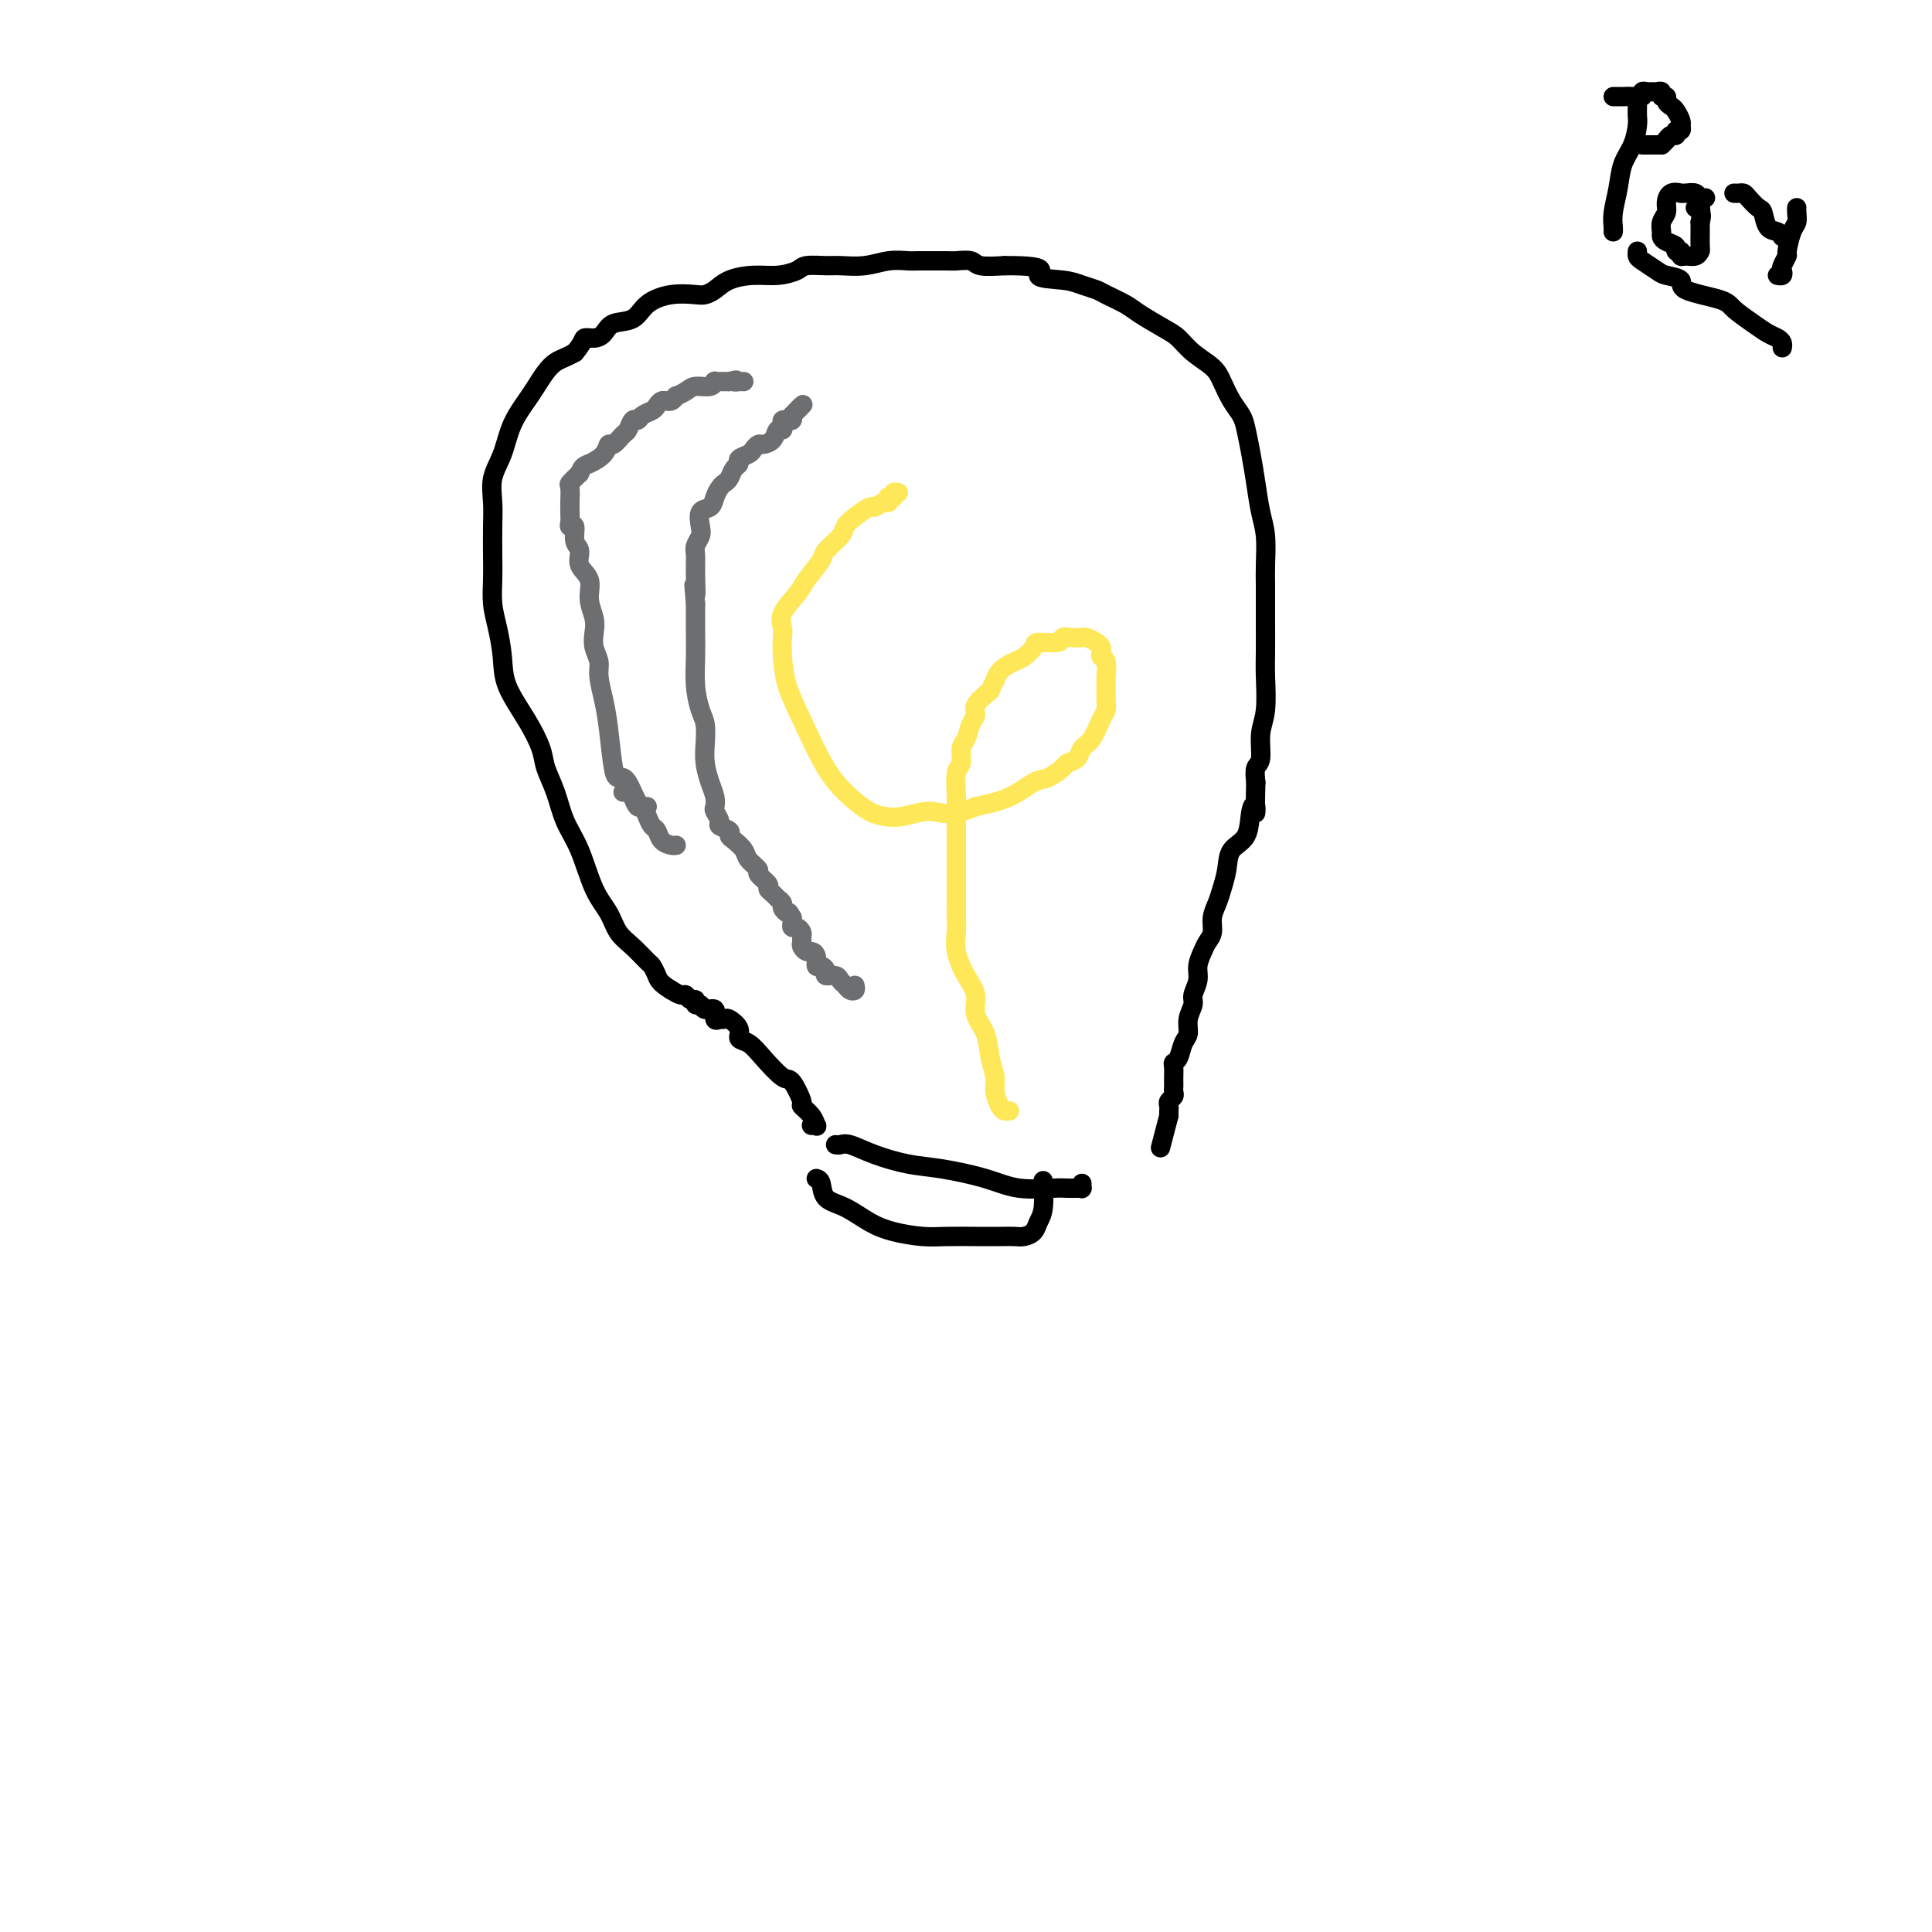 <svg viewBox='0 0 400 400' version='1.1' xmlns='http://www.w3.org/2000/svg' xmlns:xlink='http://www.w3.org/1999/xlink'><g fill='none' stroke='#000000' stroke-width='4' stroke-linecap='round' stroke-linejoin='round'><path d='M168,233c0.410,-0.044 0.819,-0.089 1,0c0.181,0.089 0.133,0.310 0,0c-0.133,-0.310 -0.351,-1.152 -1,-2c-0.649,-0.848 -1.727,-1.704 -2,-2c-0.273,-0.296 0.261,-0.034 0,-1c-0.261,-0.966 -1.318,-3.161 -2,-4c-0.682,-0.839 -0.990,-0.321 -2,-1c-1.010,-0.679 -2.722,-2.554 -4,-4c-1.278,-1.446 -2.121,-2.465 -3,-3c-0.879,-0.535 -1.795,-0.588 -2,-1c-0.205,-0.412 0.300,-1.183 0,-2c-0.300,-0.817 -1.405,-1.681 -2,-2c-0.595,-0.319 -0.679,-0.093 -1,0c-0.321,0.093 -0.877,0.054 -1,0c-0.123,-0.054 0.189,-0.124 0,0c-0.189,0.124 -0.878,0.441 -1,0c-0.122,-0.441 0.322,-1.639 0,-2c-0.322,-0.361 -1.410,0.115 -2,0c-0.590,-0.115 -0.683,-0.819 -1,-1c-0.317,-0.181 -0.858,0.163 -1,0c-0.142,-0.163 0.114,-0.831 0,-1c-0.114,-0.169 -0.598,0.161 -1,0c-0.402,-0.161 -0.724,-0.813 -1,-1c-0.276,-0.187 -0.508,0.089 -1,0c-0.492,-0.089 -1.246,-0.545 -2,-1'/><path d='M139,205c-2.481,-1.492 -2.685,-2.222 -3,-3c-0.315,-0.778 -0.741,-1.604 -1,-2c-0.259,-0.396 -0.352,-0.363 -1,-1c-0.648,-0.637 -1.853,-1.944 -3,-3c-1.147,-1.056 -2.236,-1.862 -3,-3c-0.764,-1.138 -1.201,-2.607 -2,-4c-0.799,-1.393 -1.958,-2.711 -3,-5c-1.042,-2.289 -1.966,-5.548 -3,-8c-1.034,-2.452 -2.180,-4.096 -3,-6c-0.820,-1.904 -1.316,-4.069 -2,-6c-0.684,-1.931 -1.556,-3.627 -2,-5c-0.444,-1.373 -0.462,-2.421 -1,-4c-0.538,-1.579 -1.598,-3.688 -3,-6c-1.402,-2.312 -3.146,-4.827 -4,-7c-0.854,-2.173 -0.817,-4.004 -1,-6c-0.183,-1.996 -0.585,-4.157 -1,-6c-0.415,-1.843 -0.843,-3.366 -1,-5c-0.157,-1.634 -0.044,-3.377 0,-5c0.044,-1.623 0.018,-3.125 0,-5c-0.018,-1.875 -0.028,-4.125 0,-6c0.028,-1.875 0.094,-3.377 0,-5c-0.094,-1.623 -0.349,-3.368 0,-5c0.349,-1.632 1.301,-3.151 2,-5c0.699,-1.849 1.146,-4.029 2,-6c0.854,-1.971 2.116,-3.732 3,-5c0.884,-1.268 1.392,-2.041 2,-3c0.608,-0.959 1.318,-2.102 2,-3c0.682,-0.898 1.338,-1.549 2,-2c0.662,-0.451 1.332,-0.700 2,-1c0.668,-0.300 1.334,-0.650 2,-1'/><path d='M119,73c1.906,-2.234 1.673,-2.821 2,-3c0.327,-0.179 1.216,0.048 2,0c0.784,-0.048 1.464,-0.370 2,-1c0.536,-0.630 0.928,-1.566 2,-2c1.072,-0.434 2.826,-0.364 4,-1c1.174,-0.636 1.770,-1.976 3,-3c1.230,-1.024 3.093,-1.731 5,-2c1.907,-0.269 3.857,-0.100 5,0c1.143,0.100 1.481,0.133 2,0c0.519,-0.133 1.221,-0.431 2,-1c0.779,-0.569 1.635,-1.410 3,-2c1.365,-0.590 3.241,-0.928 5,-1c1.759,-0.072 3.403,0.124 5,0c1.597,-0.124 3.147,-0.568 4,-1c0.853,-0.432 1.011,-0.852 2,-1c0.989,-0.148 2.811,-0.026 4,0c1.189,0.026 1.746,-0.046 3,0c1.254,0.046 3.204,0.208 5,0c1.796,-0.208 3.438,-0.788 5,-1c1.562,-0.212 3.043,-0.057 4,0c0.957,0.057 1.391,0.015 2,0c0.609,-0.015 1.394,-0.004 2,0c0.606,0.004 1.034,0.000 1,0c-0.034,-0.000 -0.531,0.004 0,0c0.531,-0.004 2.090,-0.015 3,0c0.910,0.015 1.172,0.056 2,0c0.828,-0.056 2.223,-0.207 3,0c0.777,0.207 0.936,0.774 2,1c1.064,0.226 3.032,0.113 5,0'/><path d='M208,55c10.153,-0.059 7.036,1.293 7,2c-0.036,0.707 3.009,0.770 5,1c1.991,0.230 2.929,0.627 4,1c1.071,0.373 2.275,0.723 3,1c0.725,0.277 0.970,0.482 2,1c1.030,0.518 2.844,1.349 4,2c1.156,0.651 1.654,1.122 3,2c1.346,0.878 3.540,2.162 5,3c1.460,0.838 2.187,1.228 3,2c0.813,0.772 1.713,1.925 3,3c1.287,1.075 2.961,2.071 4,3c1.039,0.929 1.444,1.790 2,3c0.556,1.210 1.262,2.769 2,4c0.738,1.231 1.507,2.135 2,3c0.493,0.865 0.710,1.692 1,3c0.290,1.308 0.652,3.098 1,5c0.348,1.902 0.682,3.915 1,6c0.318,2.085 0.621,4.242 1,6c0.379,1.758 0.834,3.118 1,5c0.166,1.882 0.045,4.285 0,6c-0.045,1.715 -0.012,2.742 0,4c0.012,1.258 0.004,2.748 0,4c-0.004,1.252 -0.005,2.265 0,4c0.005,1.735 0.016,4.191 0,6c-0.016,1.809 -0.061,2.969 0,5c0.061,2.031 0.226,4.931 0,7c-0.226,2.069 -0.844,3.307 -1,5c-0.156,1.693 0.150,3.840 0,5c-0.150,1.160 -0.757,1.331 -1,2c-0.243,0.669 -0.121,1.834 0,3'/><path d='M260,162c-0.253,9.033 0.115,6.117 0,5c-0.115,-1.117 -0.713,-0.434 -1,1c-0.287,1.434 -0.262,3.619 -1,5c-0.738,1.381 -2.240,1.958 -3,3c-0.760,1.042 -0.777,2.548 -1,4c-0.223,1.452 -0.651,2.850 -1,4c-0.349,1.150 -0.618,2.050 -1,3c-0.382,0.950 -0.877,1.948 -1,3c-0.123,1.052 0.126,2.157 0,3c-0.126,0.843 -0.626,1.423 -1,2c-0.374,0.577 -0.621,1.151 -1,2c-0.379,0.849 -0.890,1.973 -1,3c-0.110,1.027 0.182,1.956 0,3c-0.182,1.044 -0.836,2.204 -1,3c-0.164,0.796 0.164,1.229 0,2c-0.164,0.771 -0.818,1.880 -1,3c-0.182,1.120 0.109,2.249 0,3c-0.109,0.751 -0.618,1.122 -1,2c-0.382,0.878 -0.638,2.263 -1,3c-0.362,0.737 -0.829,0.827 -1,1c-0.171,0.173 -0.046,0.427 0,1c0.046,0.573 0.013,1.463 0,2c-0.013,0.537 -0.007,0.721 0,1c0.007,0.279 0.016,0.652 0,1c-0.016,0.348 -0.057,0.671 0,1c0.057,0.329 0.211,0.666 0,1c-0.211,0.334 -0.789,0.667 -1,1c-0.211,0.333 -0.057,0.667 0,1c0.057,0.333 0.016,0.667 0,1c-0.016,0.333 -0.008,0.667 0,1'/><path d='M242,231c-3.000,11.500 -1.500,5.750 0,0'/></g>
<g fill='none' stroke='#FEE859' stroke-width='4' stroke-linecap='round' stroke-linejoin='round'><path d='M209,230c-0.342,0.040 -0.683,0.081 -1,0c-0.317,-0.081 -0.608,-0.282 -1,-1c-0.392,-0.718 -0.883,-1.952 -1,-3c-0.117,-1.048 0.142,-1.911 0,-3c-0.142,-1.089 -0.685,-2.404 -1,-4c-0.315,-1.596 -0.404,-3.473 -1,-5c-0.596,-1.527 -1.701,-2.705 -2,-4c-0.299,-1.295 0.207,-2.706 0,-4c-0.207,-1.294 -1.127,-2.472 -2,-4c-0.873,-1.528 -1.698,-3.408 -2,-5c-0.302,-1.592 -0.081,-2.897 0,-4c0.081,-1.103 0.022,-2.003 0,-3c-0.022,-0.997 -0.006,-2.090 0,-3c0.006,-0.910 0.001,-1.636 0,-3c-0.001,-1.364 -0.000,-3.367 0,-5c0.000,-1.633 -0.001,-2.896 0,-4c0.001,-1.104 0.004,-2.048 0,-3c-0.004,-0.952 -0.016,-1.911 0,-3c0.016,-1.089 0.060,-2.307 0,-4c-0.060,-1.693 -0.224,-3.861 0,-5c0.224,-1.139 0.835,-1.250 1,-2c0.165,-0.750 -0.116,-2.140 0,-3c0.116,-0.860 0.628,-1.192 1,-2c0.372,-0.808 0.605,-2.093 1,-3c0.395,-0.907 0.953,-1.437 1,-2c0.047,-0.563 -0.415,-1.161 0,-2c0.415,-0.839 1.708,-1.920 3,-3'/><path d='M205,143c1.291,-2.992 1.019,-1.971 1,-2c-0.019,-0.029 0.215,-1.108 1,-2c0.785,-0.892 2.120,-1.597 3,-2c0.880,-0.403 1.306,-0.504 2,-1c0.694,-0.496 1.656,-1.387 2,-2c0.344,-0.613 0.071,-0.949 1,-1c0.929,-0.051 3.060,0.182 4,0c0.940,-0.182 0.689,-0.778 1,-1c0.311,-0.222 1.183,-0.071 2,0c0.817,0.071 1.578,0.060 2,0c0.422,-0.060 0.504,-0.170 1,0c0.496,0.170 1.405,0.621 2,1c0.595,0.379 0.878,0.686 1,1c0.122,0.314 0.085,0.635 0,1c-0.085,0.365 -0.219,0.773 0,1c0.219,0.227 0.791,0.274 1,1c0.209,0.726 0.054,2.132 0,3c-0.054,0.868 -0.006,1.199 0,2c0.006,0.801 -0.030,2.073 0,3c0.030,0.927 0.125,1.509 0,2c-0.125,0.491 -0.472,0.891 -1,2c-0.528,1.109 -1.239,2.926 -2,4c-0.761,1.074 -1.572,1.405 -2,2c-0.428,0.595 -0.472,1.453 -1,2c-0.528,0.547 -1.538,0.783 -2,1c-0.462,0.217 -0.375,0.414 -1,1c-0.625,0.586 -1.961,1.559 -3,2c-1.039,0.441 -1.780,0.349 -3,1c-1.220,0.651 -2.920,2.043 -5,3c-2.080,0.957 -4.540,1.478 -7,2'/><path d='M202,167c-5.443,2.334 -7.049,1.168 -9,1c-1.951,-0.168 -4.246,0.663 -6,1c-1.754,0.337 -2.966,0.181 -4,0c-1.034,-0.181 -1.891,-0.388 -3,-1c-1.109,-0.612 -2.469,-1.629 -4,-3c-1.531,-1.371 -3.234,-3.095 -5,-6c-1.766,-2.905 -3.597,-6.990 -5,-10c-1.403,-3.010 -2.379,-4.944 -3,-7c-0.621,-2.056 -0.888,-4.235 -1,-6c-0.112,-1.765 -0.068,-3.118 0,-4c0.068,-0.882 0.159,-1.294 0,-2c-0.159,-0.706 -0.567,-1.707 0,-3c0.567,-1.293 2.110,-2.878 3,-4c0.890,-1.122 1.127,-1.781 2,-3c0.873,-1.219 2.382,-2.997 3,-4c0.618,-1.003 0.344,-1.229 1,-2c0.656,-0.771 2.241,-2.086 3,-3c0.759,-0.914 0.693,-1.426 1,-2c0.307,-0.574 0.986,-1.211 2,-2c1.014,-0.789 2.363,-1.732 3,-2c0.637,-0.268 0.562,0.138 1,0c0.438,-0.138 1.389,-0.821 2,-1c0.611,-0.179 0.881,0.144 1,0c0.119,-0.144 0.088,-0.757 0,-1c-0.088,-0.243 -0.234,-0.118 0,0c0.234,0.118 0.846,0.227 1,0c0.154,-0.227 -0.151,-0.792 0,-1c0.151,-0.208 0.757,-0.059 1,0c0.243,0.059 0.121,0.030 0,0'/></g>
<g fill='none' stroke='#6D6E70' stroke-width='4' stroke-linecap='round' stroke-linejoin='round'><path d='M177,204c0.090,0.398 0.180,0.796 0,1c-0.180,0.204 -0.630,0.213 -1,0c-0.370,-0.213 -0.659,-0.648 -1,-1c-0.341,-0.352 -0.735,-0.620 -1,-1c-0.265,-0.380 -0.401,-0.871 -1,-1c-0.599,-0.129 -1.662,0.102 -2,0c-0.338,-0.102 0.050,-0.539 0,-1c-0.050,-0.461 -0.538,-0.946 -1,-1c-0.462,-0.054 -0.898,0.322 -1,0c-0.102,-0.322 0.130,-1.343 0,-2c-0.130,-0.657 -0.624,-0.950 -1,-1c-0.376,-0.050 -0.636,0.141 -1,0c-0.364,-0.141 -0.832,-0.616 -1,-1c-0.168,-0.384 -0.035,-0.676 0,-1c0.035,-0.324 -0.029,-0.678 0,-1c0.029,-0.322 0.151,-0.611 0,-1c-0.151,-0.389 -0.577,-0.877 -1,-1c-0.423,-0.123 -0.845,0.121 -1,0c-0.155,-0.121 -0.044,-0.606 0,-1c0.044,-0.394 0.022,-0.697 0,-1'/><path d='M164,190c-0.936,-1.726 -0.775,-1.040 -1,-1c-0.225,0.040 -0.835,-0.567 -1,-1c-0.165,-0.433 0.116,-0.692 0,-1c-0.116,-0.308 -0.627,-0.664 -1,-1c-0.373,-0.336 -0.606,-0.653 -1,-1c-0.394,-0.347 -0.950,-0.726 -1,-1c-0.050,-0.274 0.405,-0.443 0,-1c-0.405,-0.557 -1.670,-1.501 -2,-2c-0.330,-0.499 0.275,-0.553 0,-1c-0.275,-0.447 -1.431,-1.285 -2,-2c-0.569,-0.715 -0.553,-1.305 -1,-2c-0.447,-0.695 -1.359,-1.495 -2,-2c-0.641,-0.505 -1.013,-0.717 -1,-1c0.013,-0.283 0.410,-0.639 0,-1c-0.410,-0.361 -1.626,-0.729 -2,-1c-0.374,-0.271 0.093,-0.445 0,-1c-0.093,-0.555 -0.747,-1.492 -1,-2c-0.253,-0.508 -0.107,-0.589 0,-1c0.107,-0.411 0.173,-1.153 0,-2c-0.173,-0.847 -0.585,-1.800 -1,-3c-0.415,-1.200 -0.833,-2.647 -1,-4c-0.167,-1.353 -0.083,-2.612 0,-4c0.083,-1.388 0.166,-2.907 0,-4c-0.166,-1.093 -0.580,-1.762 -1,-3c-0.420,-1.238 -0.844,-3.044 -1,-5c-0.156,-1.956 -0.042,-4.060 0,-6c0.042,-1.940 0.011,-3.715 0,-5c-0.011,-1.285 -0.003,-2.082 0,-3c0.003,-0.918 0.002,-1.959 0,-3'/><path d='M144,125c-0.618,-6.921 -0.162,-2.722 0,-2c0.162,0.722 0.030,-2.032 0,-4c-0.030,-1.968 0.043,-3.151 0,-4c-0.043,-0.849 -0.201,-1.364 0,-2c0.201,-0.636 0.761,-1.391 1,-2c0.239,-0.609 0.158,-1.070 0,-2c-0.158,-0.930 -0.393,-2.329 0,-3c0.393,-0.671 1.415,-0.612 2,-1c0.585,-0.388 0.734,-1.221 1,-2c0.266,-0.779 0.650,-1.504 1,-2c0.350,-0.496 0.666,-0.763 1,-1c0.334,-0.237 0.685,-0.445 1,-1c0.315,-0.555 0.595,-1.458 1,-2c0.405,-0.542 0.935,-0.724 1,-1c0.065,-0.276 -0.334,-0.648 0,-1c0.334,-0.352 1.403,-0.684 2,-1c0.597,-0.316 0.723,-0.614 1,-1c0.277,-0.386 0.705,-0.859 1,-1c0.295,-0.141 0.458,0.051 1,0c0.542,-0.051 1.465,-0.343 2,-1c0.535,-0.657 0.682,-1.679 1,-2c0.318,-0.321 0.807,0.058 1,0c0.193,-0.058 0.090,-0.554 0,-1c-0.090,-0.446 -0.169,-0.841 0,-1c0.169,-0.159 0.584,-0.081 1,0c0.416,0.081 0.833,0.166 1,0c0.167,-0.166 0.083,-0.583 0,-1'/><path d='M164,86c3.107,-3.262 1.375,-1.417 1,-1c-0.375,0.417 0.607,-0.595 1,-1c0.393,-0.405 0.196,-0.202 0,0'/><path d='M134,167c-0.333,0.067 -0.667,0.133 -1,0c-0.333,-0.133 -0.667,-0.466 -1,-1c-0.333,-0.534 -0.667,-1.268 -1,-2c-0.333,-0.732 -0.667,-1.461 -1,-2c-0.333,-0.539 -0.666,-0.887 -1,-1c-0.334,-0.113 -0.668,0.010 -1,0c-0.332,-0.010 -0.662,-0.151 -1,-2c-0.338,-1.849 -0.683,-5.404 -1,-8c-0.317,-2.596 -0.607,-4.232 -1,-6c-0.393,-1.768 -0.889,-3.669 -1,-5c-0.111,-1.331 0.162,-2.091 0,-3c-0.162,-0.909 -0.759,-1.965 -1,-3c-0.241,-1.035 -0.125,-2.047 0,-3c0.125,-0.953 0.259,-1.845 0,-3c-0.259,-1.155 -0.911,-2.573 -1,-4c-0.089,-1.427 0.383,-2.863 0,-4c-0.383,-1.137 -1.623,-1.975 -2,-3c-0.377,-1.025 0.109,-2.238 0,-3c-0.109,-0.762 -0.814,-1.072 -1,-2c-0.186,-0.928 0.146,-2.473 0,-3c-0.146,-0.527 -0.771,-0.036 -1,0c-0.229,0.036 -0.061,-0.384 0,-1c0.061,-0.616 0.017,-1.430 0,-2c-0.017,-0.570 -0.006,-0.897 0,-1c0.006,-0.103 0.007,0.019 0,0c-0.007,-0.019 -0.023,-0.180 0,-1c0.023,-0.820 0.083,-2.298 0,-3c-0.083,-0.702 -0.309,-0.629 0,-1c0.309,-0.371 1.155,-1.185 2,-2'/><path d='M120,98c0.594,-1.604 1.080,-1.614 2,-2c0.920,-0.386 2.274,-1.149 3,-2c0.726,-0.851 0.824,-1.791 1,-2c0.176,-0.209 0.429,0.313 1,0c0.571,-0.313 1.462,-1.460 2,-2c0.538,-0.540 0.725,-0.473 1,-1c0.275,-0.527 0.637,-1.646 1,-2c0.363,-0.354 0.727,0.059 1,0c0.273,-0.059 0.455,-0.590 1,-1c0.545,-0.410 1.452,-0.699 2,-1c0.548,-0.301 0.738,-0.616 1,-1c0.262,-0.384 0.596,-0.839 1,-1c0.404,-0.161 0.877,-0.028 1,0c0.123,0.028 -0.104,-0.048 0,0c0.104,0.048 0.541,0.219 1,0c0.459,-0.219 0.942,-0.828 1,-1c0.058,-0.172 -0.310,0.094 0,0c0.310,-0.094 1.297,-0.547 2,-1c0.703,-0.453 1.121,-0.906 2,-1c0.879,-0.094 2.220,0.171 3,0c0.780,-0.171 0.999,-0.778 1,-1c0.001,-0.222 -0.216,-0.060 0,0c0.216,0.060 0.866,0.016 1,0c0.134,-0.016 -0.247,-0.005 0,0c0.247,0.005 1.124,0.002 2,0'/><path d='M151,79c2.327,-0.619 1.146,-0.166 1,0c-0.146,0.166 0.744,0.044 1,0c0.256,-0.044 -0.124,-0.012 0,0c0.124,0.012 0.750,0.003 1,0c0.250,-0.003 0.125,-0.002 0,0'/><path d='M129,164c0.303,-0.130 0.606,-0.261 1,0c0.394,0.261 0.879,0.913 1,1c0.121,0.087 -0.122,-0.390 0,0c0.122,0.390 0.610,1.648 1,2c0.390,0.352 0.681,-0.200 1,0c0.319,0.200 0.666,1.154 1,2c0.334,0.846 0.653,1.586 1,2c0.347,0.414 0.720,0.503 1,1c0.280,0.497 0.467,1.401 1,2c0.533,0.599 1.411,0.893 2,1c0.589,0.107 0.889,0.029 1,0c0.111,-0.029 0.032,-0.008 0,0c-0.032,0.008 -0.016,0.004 0,0'/></g>
<g fill='none' stroke='#000000' stroke-width='4' stroke-linecap='round' stroke-linejoin='round'><path d='M339,22c-0.016,0.716 -0.031,1.432 0,2c0.031,0.568 0.110,0.988 0,2c-0.110,1.012 -0.408,2.618 -1,4c-0.592,1.382 -1.479,2.542 -2,4c-0.521,1.458 -0.675,3.214 -1,5c-0.325,1.786 -0.819,3.602 -1,5c-0.181,1.398 -0.049,2.376 0,3c0.049,0.624 0.014,0.892 0,1c-0.014,0.108 -0.007,0.054 0,0'/><path d='M334,20c0.353,-0.002 0.707,-0.004 1,0c0.293,0.004 0.526,0.015 1,0c0.474,-0.015 1.188,-0.057 2,0c0.812,0.057 1.723,0.212 2,0c0.277,-0.212 -0.079,-0.790 0,-1c0.079,-0.210 0.595,-0.052 1,0c0.405,0.052 0.701,-0.001 1,0c0.299,0.001 0.601,0.056 1,0c0.399,-0.056 0.895,-0.222 1,0c0.105,0.222 -0.179,0.832 0,1c0.179,0.168 0.822,-0.106 1,0c0.178,0.106 -0.110,0.592 0,1c0.110,0.408 0.618,0.736 1,1c0.382,0.264 0.638,0.462 1,1c0.362,0.538 0.830,1.416 1,2c0.170,0.584 0.042,0.873 0,1c-0.042,0.127 0.004,0.090 0,0c-0.004,-0.090 -0.057,-0.235 0,0c0.057,0.235 0.222,0.850 0,1c-0.222,0.150 -0.833,-0.166 -1,0c-0.167,0.166 0.109,0.814 0,1c-0.109,0.186 -0.603,-0.090 -1,0c-0.397,0.090 -0.699,0.545 -1,1'/><path d='M345,29c-0.703,0.845 -0.962,0.959 -1,1c-0.038,0.041 0.144,0.011 0,0c-0.144,-0.011 -0.613,-0.003 -1,0c-0.387,0.003 -0.691,0.001 -1,0c-0.309,-0.001 -0.622,-0.000 -1,0c-0.378,0.000 -0.822,0.000 -1,0c-0.178,-0.000 -0.089,-0.000 0,0'/><path d='M353,41c0.097,-0.030 0.193,-0.061 0,0c-0.193,0.061 -0.677,0.213 -1,0c-0.323,-0.213 -0.485,-0.791 -1,-1c-0.515,-0.209 -1.382,-0.050 -2,0c-0.618,0.050 -0.988,-0.009 -1,0c-0.012,0.009 0.333,0.085 0,0c-0.333,-0.085 -1.343,-0.331 -2,0c-0.657,0.331 -0.961,1.240 -1,2c-0.039,0.760 0.187,1.369 0,2c-0.187,0.631 -0.789,1.282 -1,2c-0.211,0.718 -0.033,1.503 0,2c0.033,0.497 -0.078,0.707 0,1c0.078,0.293 0.346,0.671 1,1c0.654,0.329 1.694,0.610 2,1c0.306,0.390 -0.122,0.890 0,1c0.122,0.110 0.793,-0.170 1,0c0.207,0.170 -0.050,0.791 0,1c0.050,0.209 0.406,0.008 1,0c0.594,-0.008 1.427,0.177 2,0c0.573,-0.177 0.885,-0.718 1,-1c0.115,-0.282 0.031,-0.307 0,-1c-0.031,-0.693 -0.009,-2.055 0,-3c0.009,-0.945 0.004,-1.472 0,-2'/><path d='M352,46c0.468,-1.552 0.139,-1.932 0,-2c-0.139,-0.068 -0.089,0.178 0,0c0.089,-0.178 0.216,-0.779 0,-1c-0.216,-0.221 -0.776,-0.063 -1,0c-0.224,0.063 -0.112,0.032 0,0'/><path d='M372,43c-0.022,0.225 -0.043,0.451 0,1c0.043,0.549 0.151,1.422 0,2c-0.151,0.578 -0.563,0.862 -1,2c-0.437,1.138 -0.901,3.132 -1,4c-0.099,0.868 0.166,0.611 0,1c-0.166,0.389 -0.763,1.425 -1,2c-0.237,0.575 -0.115,0.690 0,1c0.115,0.310 0.223,0.814 0,1c-0.223,0.186 -0.778,0.053 -1,0c-0.222,-0.053 -0.111,-0.027 0,0'/><path d='M359,40c0.325,0.015 0.651,0.029 1,0c0.349,-0.029 0.723,-0.102 1,0c0.277,0.102 0.459,0.380 1,1c0.541,0.620 1.441,1.581 2,2c0.559,0.419 0.777,0.295 1,1c0.223,0.705 0.452,2.241 1,3c0.548,0.759 1.417,0.743 2,1c0.583,0.257 0.881,0.788 1,1c0.119,0.212 0.060,0.106 0,0'/><path d='M369,49c0.000,0.000 0.000,0.000 0,0c0.000,0.000 0.000,0.000 0,0'/><path d='M339,52c-0.032,0.363 -0.063,0.726 0,1c0.063,0.274 0.221,0.457 1,1c0.779,0.543 2.181,1.444 3,2c0.819,0.556 1.057,0.767 2,1c0.943,0.233 2.591,0.489 3,1c0.409,0.511 -0.420,1.278 1,2c1.420,0.722 5.091,1.398 7,2c1.909,0.602 2.056,1.131 3,2c0.944,0.869 2.684,2.079 4,3c1.316,0.921 2.209,1.553 3,2c0.791,0.447 1.480,0.707 2,1c0.520,0.293 0.871,0.617 1,1c0.129,0.383 0.037,0.824 0,1c-0.037,0.176 -0.018,0.088 0,0'/><path d='M173,237c0.302,0.046 0.604,0.092 1,0c0.396,-0.092 0.887,-0.320 2,0c1.113,0.320 2.846,1.190 5,2c2.154,0.810 4.727,1.562 7,2c2.273,0.438 4.247,0.562 7,1c2.753,0.438 6.285,1.189 9,2c2.715,0.811 4.612,1.681 7,2c2.388,0.319 5.267,0.085 7,0c1.733,-0.085 2.321,-0.022 3,0c0.679,0.022 1.450,0.002 2,0c0.550,-0.002 0.879,0.013 1,0c0.121,-0.013 0.032,-0.055 0,0c-0.032,0.055 -0.009,0.207 0,0c0.009,-0.207 0.002,-0.773 0,-1c-0.002,-0.227 -0.001,-0.113 0,0'/><path d='M169,244c0.398,0.123 0.796,0.246 1,1c0.204,0.754 0.213,2.139 1,3c0.787,0.861 2.350,1.197 4,2c1.650,0.803 3.385,2.071 5,3c1.615,0.929 3.111,1.517 5,2c1.889,0.483 4.173,0.861 6,1c1.827,0.139 3.199,0.038 5,0c1.801,-0.038 4.030,-0.012 6,0c1.970,0.012 3.679,0.012 5,0c1.321,-0.012 2.253,-0.034 3,0c0.747,0.034 1.311,0.124 2,0c0.689,-0.124 1.505,-0.461 2,-1c0.495,-0.539 0.669,-1.278 1,-2c0.331,-0.722 0.820,-1.425 1,-3c0.180,-1.575 0.051,-4.021 0,-5c-0.051,-0.979 -0.026,-0.489 0,0'/></g>
</svg>